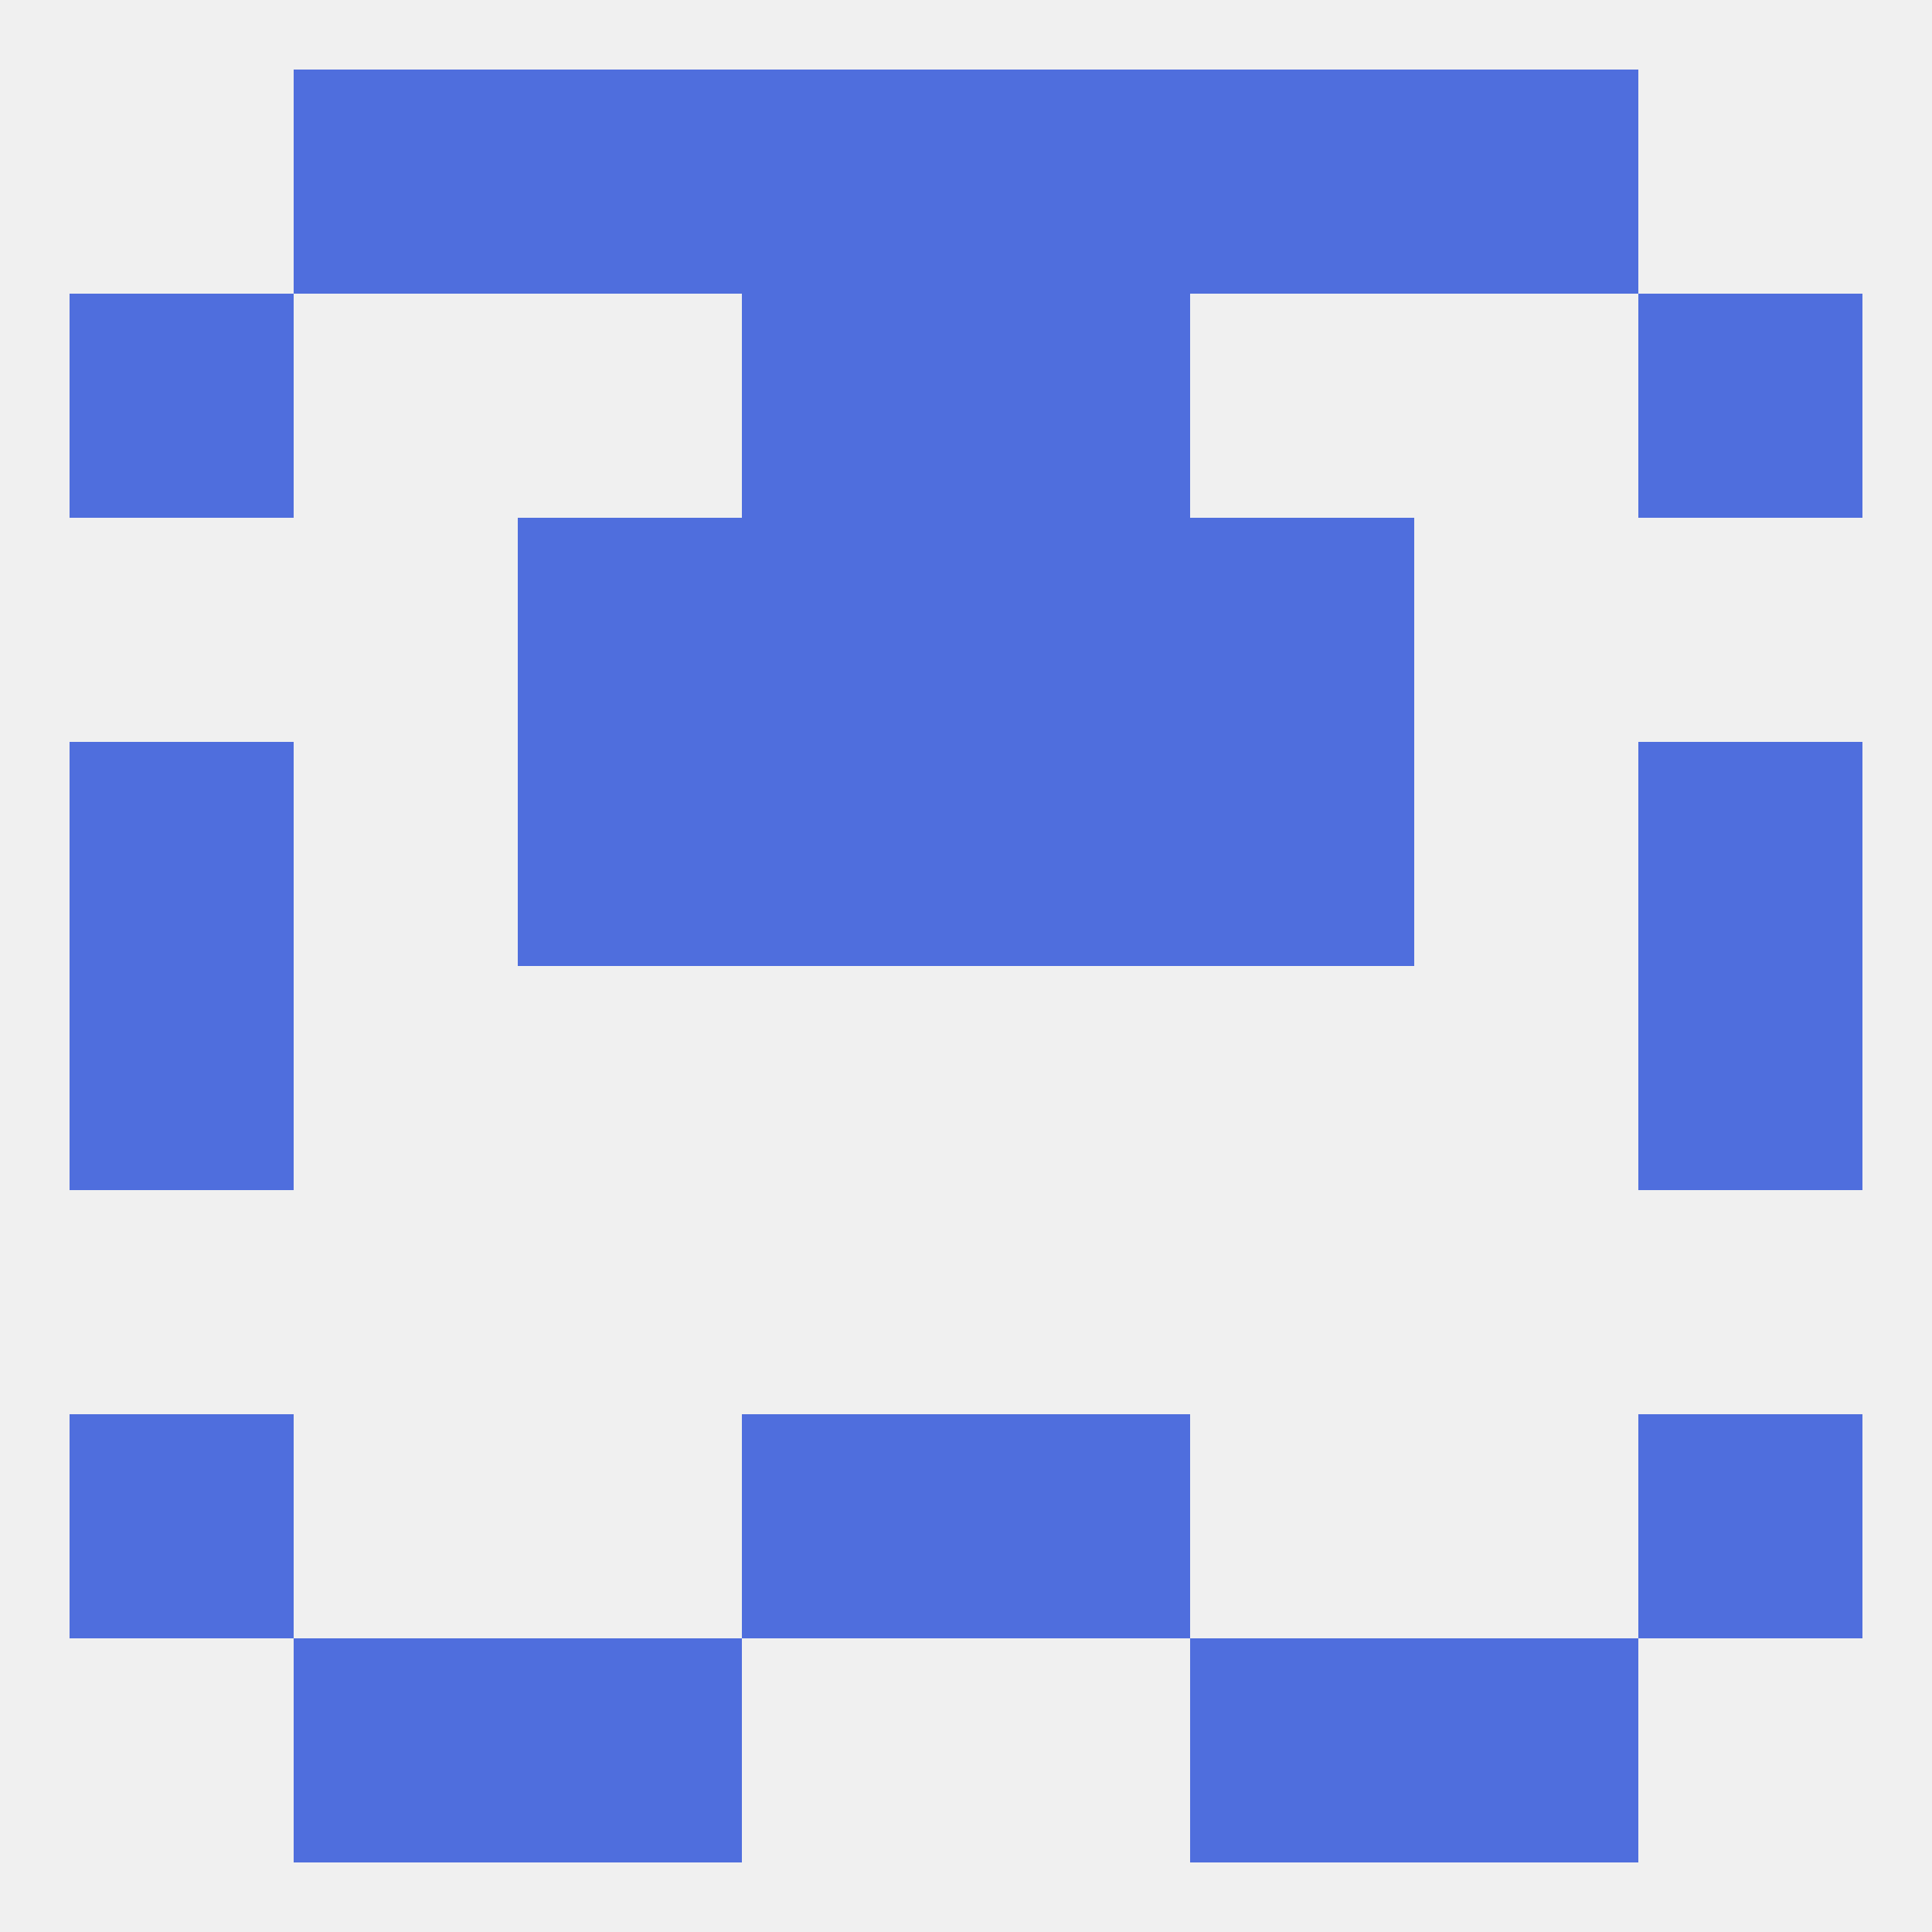 
<!--   <?xml version="1.0"?> -->
<svg version="1.1" baseprofile="full" xmlns="http://www.w3.org/2000/svg" xmlns:xlink="http://www.w3.org/1999/xlink" xmlns:ev="http://www.w3.org/2001/xml-events" width="250" height="250" viewBox="0 0 250 250" >
	<rect width="100%" height="100%" fill="rgba(240,240,240,255)"/>

	<rect x="67" y="9" width="29" height="29" fill="rgba(79,110,221,255)"/>
	<rect x="154" y="9" width="29" height="29" fill="rgba(79,110,221,255)"/>
	<rect x="38" y="9" width="29" height="29" fill="rgba(79,110,221,255)"/>
	<rect x="183" y="9" width="29" height="29" fill="rgba(79,110,221,255)"/>
	<rect x="96" y="9" width="29" height="29" fill="rgba(79,110,221,255)"/>
	<rect x="125" y="9" width="29" height="29" fill="rgba(79,110,221,255)"/>
	<rect x="9" y="183" width="29" height="29" fill="rgba(79,110,221,255)"/>
	<rect x="212" y="183" width="29" height="29" fill="rgba(79,110,221,255)"/>
	<rect x="96" y="183" width="29" height="29" fill="rgba(79,110,221,255)"/>
	<rect x="125" y="183" width="29" height="29" fill="rgba(79,110,221,255)"/>
	<rect x="67" y="212" width="29" height="29" fill="rgba(79,110,221,255)"/>
	<rect x="154" y="212" width="29" height="29" fill="rgba(79,110,221,255)"/>
	<rect x="38" y="212" width="29" height="29" fill="rgba(79,110,221,255)"/>
	<rect x="183" y="212" width="29" height="29" fill="rgba(79,110,221,255)"/>
	<rect x="9" y="125" width="29" height="29" fill="rgba(79,110,221,255)"/>
	<rect x="212" y="125" width="29" height="29" fill="rgba(79,110,221,255)"/>
	<rect x="9" y="96" width="29" height="29" fill="rgba(79,110,221,255)"/>
	<rect x="212" y="96" width="29" height="29" fill="rgba(79,110,221,255)"/>
	<rect x="96" y="96" width="29" height="29" fill="rgba(79,110,221,255)"/>
	<rect x="125" y="96" width="29" height="29" fill="rgba(79,110,221,255)"/>
	<rect x="67" y="96" width="29" height="29" fill="rgba(79,110,221,255)"/>
	<rect x="154" y="96" width="29" height="29" fill="rgba(79,110,221,255)"/>
	<rect x="67" y="67" width="29" height="29" fill="rgba(79,110,221,255)"/>
	<rect x="154" y="67" width="29" height="29" fill="rgba(79,110,221,255)"/>
	<rect x="96" y="67" width="29" height="29" fill="rgba(79,110,221,255)"/>
	<rect x="125" y="67" width="29" height="29" fill="rgba(79,110,221,255)"/>
	<rect x="9" y="38" width="29" height="29" fill="rgba(79,110,221,255)"/>
	<rect x="212" y="38" width="29" height="29" fill="rgba(79,110,221,255)"/>
	<rect x="96" y="38" width="29" height="29" fill="rgba(79,110,221,255)"/>
	<rect x="125" y="38" width="29" height="29" fill="rgba(79,110,221,255)"/>
</svg>